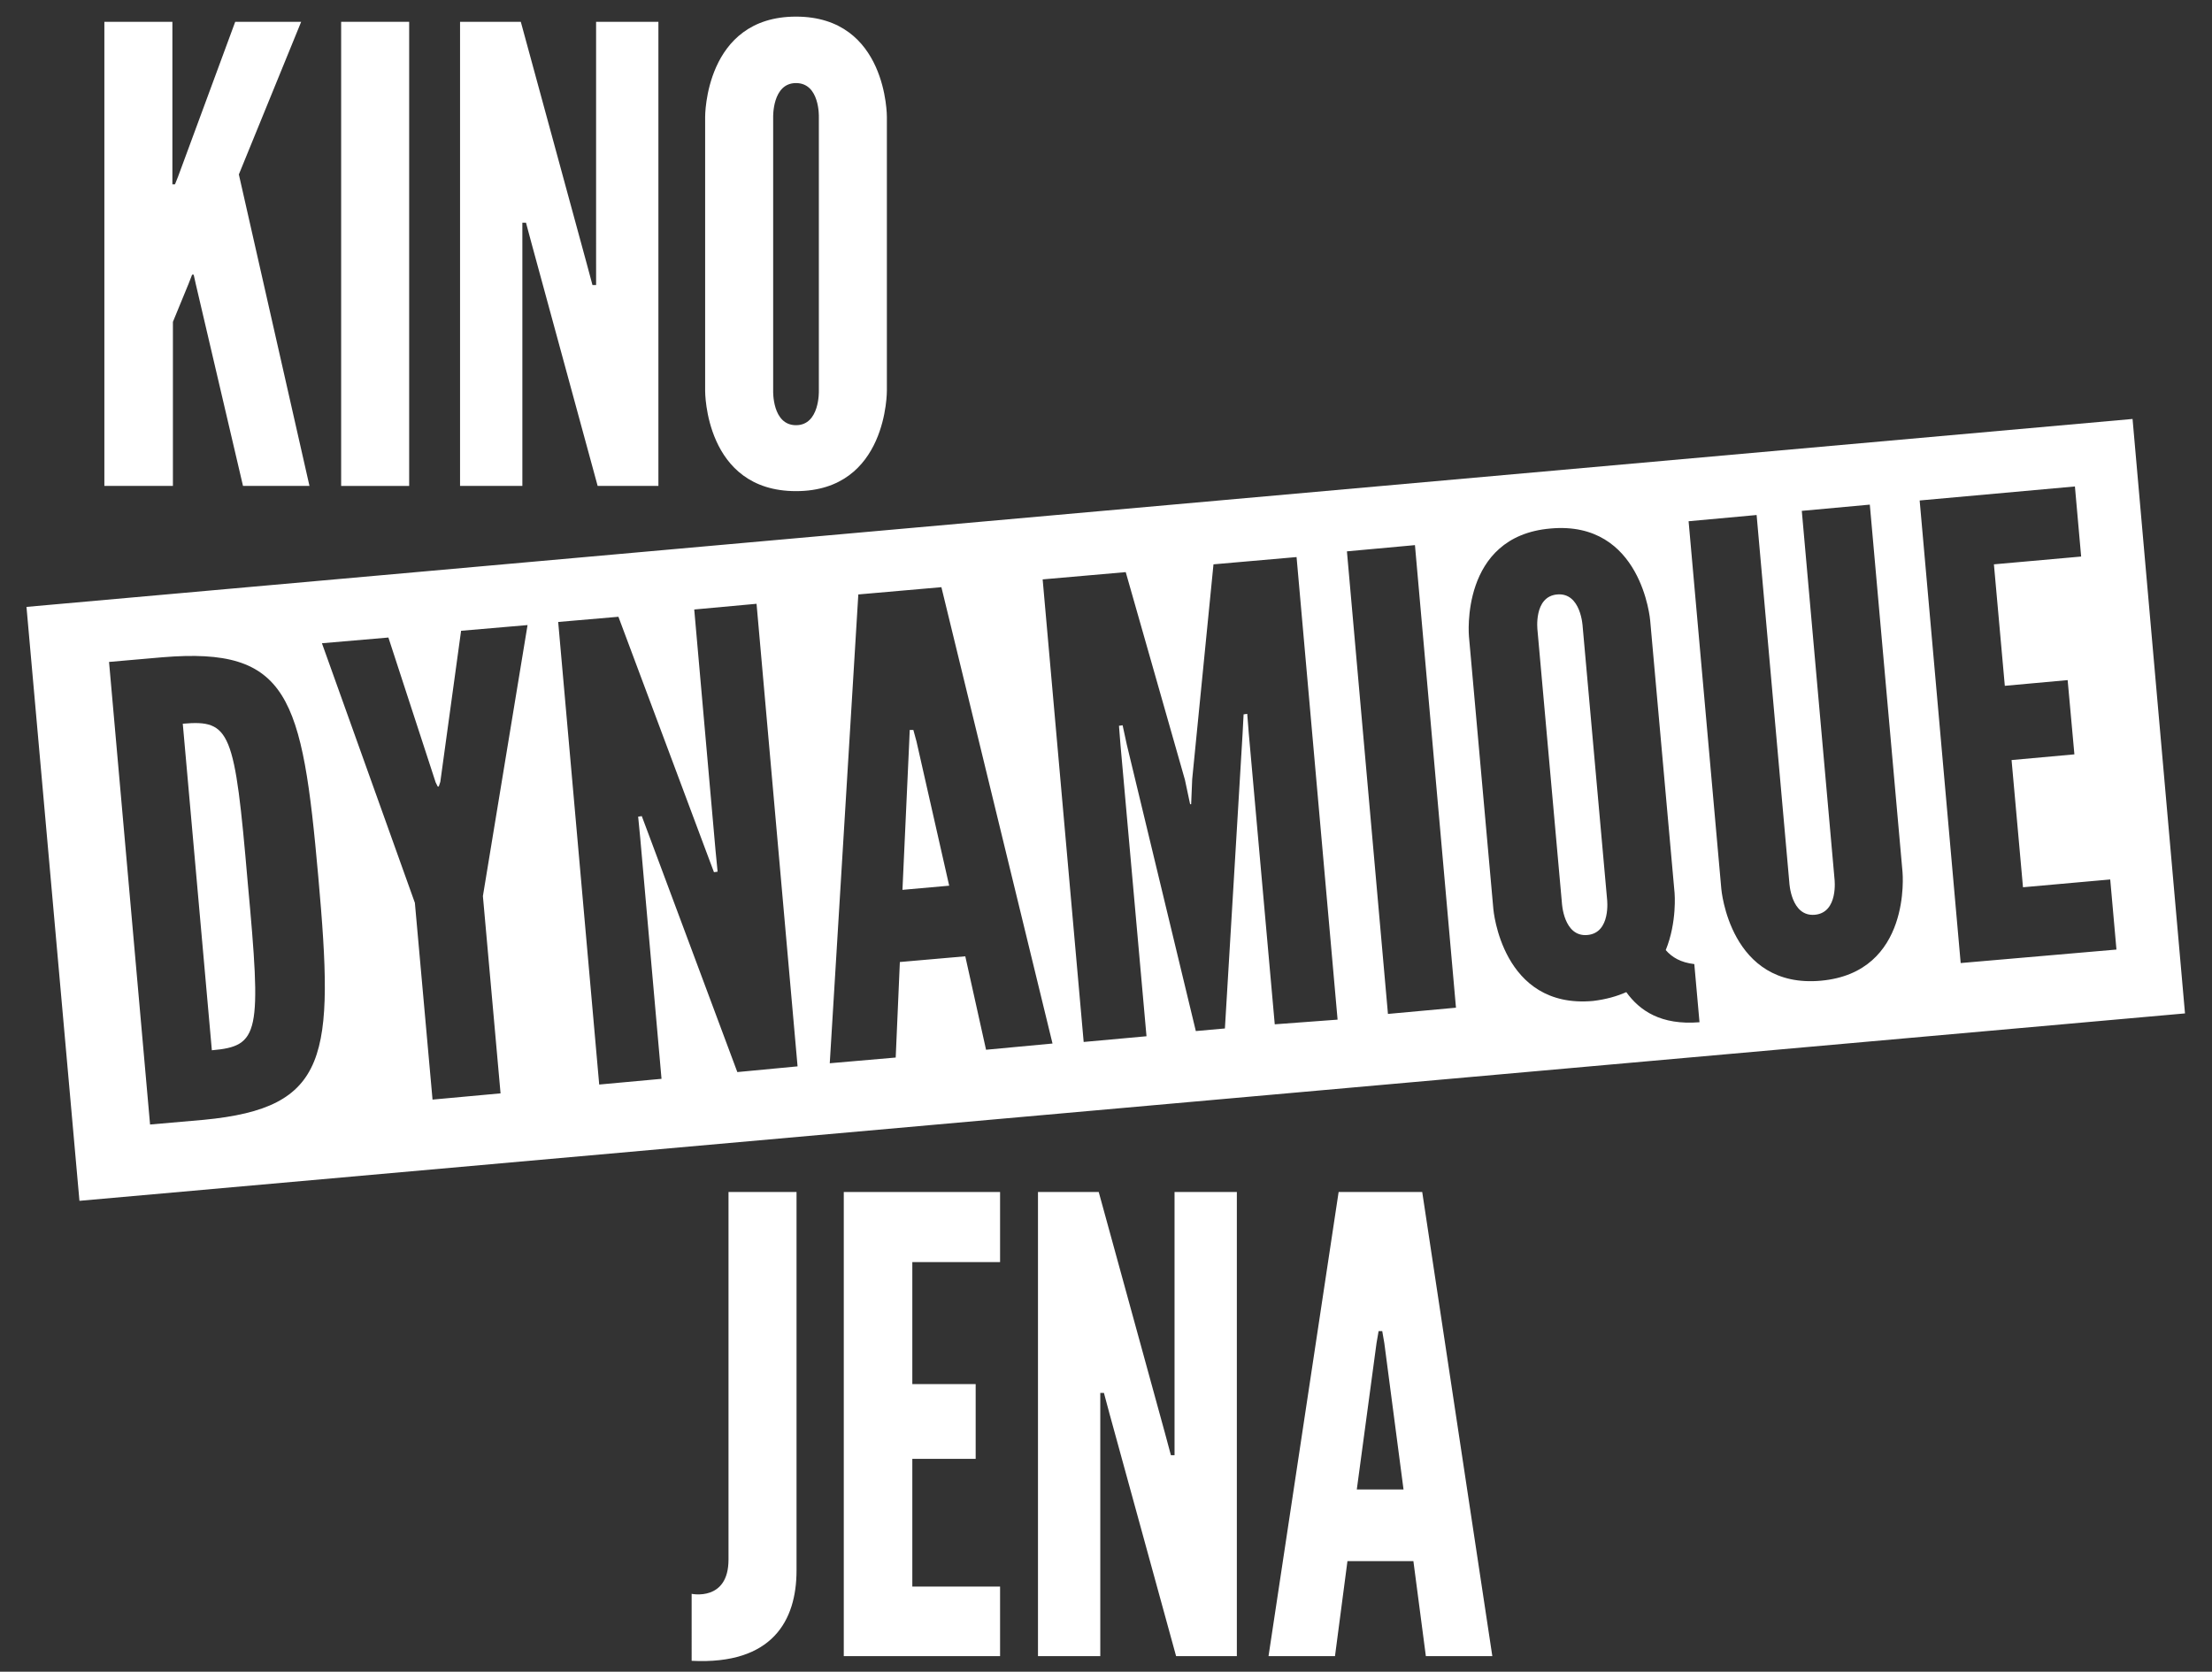 <?xml version="1.0" encoding="utf-8"?>
<!-- Generator: Adobe Illustrator 19.2.1, SVG Export Plug-In . SVG Version: 6.00 Build 0)  -->
<svg version="1.1" id="Ebene_1" xmlns="http://www.w3.org/2000/svg" xmlns:xlink="http://www.w3.org/1999/xlink" x="0px" y="0px"
	 viewBox="0 0 426 322" style="enable-background:new 0 0 426 322;" xml:space="preserve">
<rect x="0" y="0" width="426" height="322" fill="#333333" stroke="none"/>
<style type="text/css">
	.st0{fill:#FFFFFF;}
</style>
<path class="st0" d="M33.2,4.2V34v1.5h0.5l0.6-1.5l11-29.8H58L46,33.6l13.6,60H46.8l-9.1-38.9l-0.4-1.8H37l-0.7,1.8l-3,7.3v31.6
	H20.1c0-28,0-89.4,0-89.4H33.2z"/>
<path class="st0" d="M65.7,4.2h13.1v89.4H65.7V4.2z"/>
<path class="st0" d="M102.4,47l-1.1-4.1h-0.7V47v46.6h-12V4.2h11.7L113,50.8l1.1,4.1h0.7v-4.1V4.2h12v89.4h-11.7L102.4,47z"/>
<path class="st0" d="M153.3,94.6c-17.6,0-17.5-19.3-17.5-19.3V22.5c0,0-0.1-19.3,17.5-19.3s17.5,19.3,17.5,19.3v52.7
	C170.8,75.2,171,94.6,153.3,94.6z M153.3,16c-4.6,0-4.4,6.6-4.4,6.6v52.7c0,0-0.2,6.6,4.4,6.6c4.6,0,4.4-6.6,4.4-6.6V22.5
	C157.7,22.5,157.9,16,153.3,16z"/>
<path class="st0" d="M133.2,307c0,0,7.1,1.5,7.1-6.6v-70.8h13.1v72.9c0,9.6-4.6,18.2-20.2,17.4V307z"/>
<path class="st0" d="M162.5,229.6h30.1v13.5h-16.9v23.5h12.2V281h-12.2v24.6h16.9V319h-30.1V229.6z"/>
<path class="st0" d="M213.7,272.4l-1.1-4.1h-0.7v4.1V319h-12v-89.4h11.7l12.8,46.6l1.1,4.1h0.7v-4.1v-46.6h12V319h-11.7L213.7,272.4
	z"/>
<path class="st0" d="M244.3,319l13.5-89.4h16.1l13.5,89.4h-12.8l-2.4-18.3h-12.7l-2.4,18.3H244.3z M266.6,258.7l-0.4-2.3h-0.7
	l-0.4,2.3l-3.8,28.2h9L266.6,258.7z"/>
<g>
	<polygon class="st0" points="175.9,140.6 175.2,140.6 175.1,143 173.8,171.4 182.8,170.6 176.5,142.8 	"/>
	<path class="st0" d="M304.8,120.7c0,0-0.3-6.6-4.9-6.2c-4.6,0.4-3.8,6.9-3.8,6.9l4.7,52.5c0,0,0.3,6.6,4.9,6.2
		c4.6-0.4,3.8-6.9,3.8-6.9L304.8,120.7z"/>
	<path class="st0" d="M35.2,139.4l5.6,62.9c9.2-0.8,9.6-3.2,6.9-32.4C45.2,140.8,44.4,138.6,35.2,139.4z"/>
	<path class="st0" d="M410.7,80.7L5.1,116.9l10.2,114.4l405.5-36.1L410.7,80.7z M39.2,215.7l-10.3,0.9L21,127.5l10.3-0.9
		c24.3-2,26.9,7.4,30,42.3C64.4,203.6,63.4,213.4,39.2,215.7z M96.4,210.6l-13.1,1.2l-3.4-37.9l-17.9-50l12.8-1.1l9.1,27.9l0.4,0.8
		l0.2,0l0.3-0.9l4-29.1l12.8-1.1L93,172.6L96.4,210.6z M142,206.5l-16.9-45.3l-1.5-4l-0.7,0.1l0.4,4.1l4.1,46.4l-12,1.1l-7.9-89.1
		l11.6-1L136,164l1.5,4l0.7-0.1l-0.4-4.1l-4.1-46.4l12-1.1l7.9,89.1L142,206.5z M189.9,202.2l-4-18l-12.6,1.1l-0.8,18.4l-12.7,1.1
		l5.5-90.3l16-1.4l21.4,87.9L189.9,202.2z M245.5,197.3l-5-56l-0.3-3.8l-0.7,0.1l-0.2,3.8l-3.4,56.7l-5.6,0.5L217,143.4l-0.8-3.7
		l-0.7,0.1l0.3,3.8l5,56l-12.1,1.1l-7.9-89.1l16-1.4l11.4,40l1,4.7l0.2,0l0.2-4.8l4.1-41.4l16-1.4l7.9,89.1L245.5,197.3z
		 M267.3,195.3l-7.9-89.1l13.1-1.2l7.9,89.1L267.3,195.3z M313.2,191.1c-1.8,0.8-3.9,1.4-6.4,1.7c-17.6,1.6-19.2-17.7-19.2-17.7
		l-4.7-52.5c0,0-1.8-19.3,15.7-20.8c17.6-1.6,19.2,17.7,19.2,17.7l4.7,52.5c0,0,0.5,5.6-1.7,11c1.2,1.4,2.9,2.4,5.5,2.7l1,11.2
		C319.9,197.5,315.8,194.7,313.2,191.1z M350.7,188.9c-17.6,1.6-19.2-17.7-19.2-17.7l-6.3-70.8l13.1-1.2l6.3,70.8
		c0,0,0.3,6.6,4.9,6.2c4.6-0.4,3.8-6.9,3.8-6.9L347,98.4l13.1-1.2l6.3,70.8C366.4,168.1,368.2,187.3,350.7,188.9z M377.6,185.5
		l-7.9-89.1l29.9-2.7l1.2,13.5l-16.8,1.5l2.1,23.4l12.1-1.1l1.3,14.3l-12.1,1.1l2.2,24.5l16.8-1.5l1.2,13.5L377.6,185.5z"/>
</g>
</svg>

